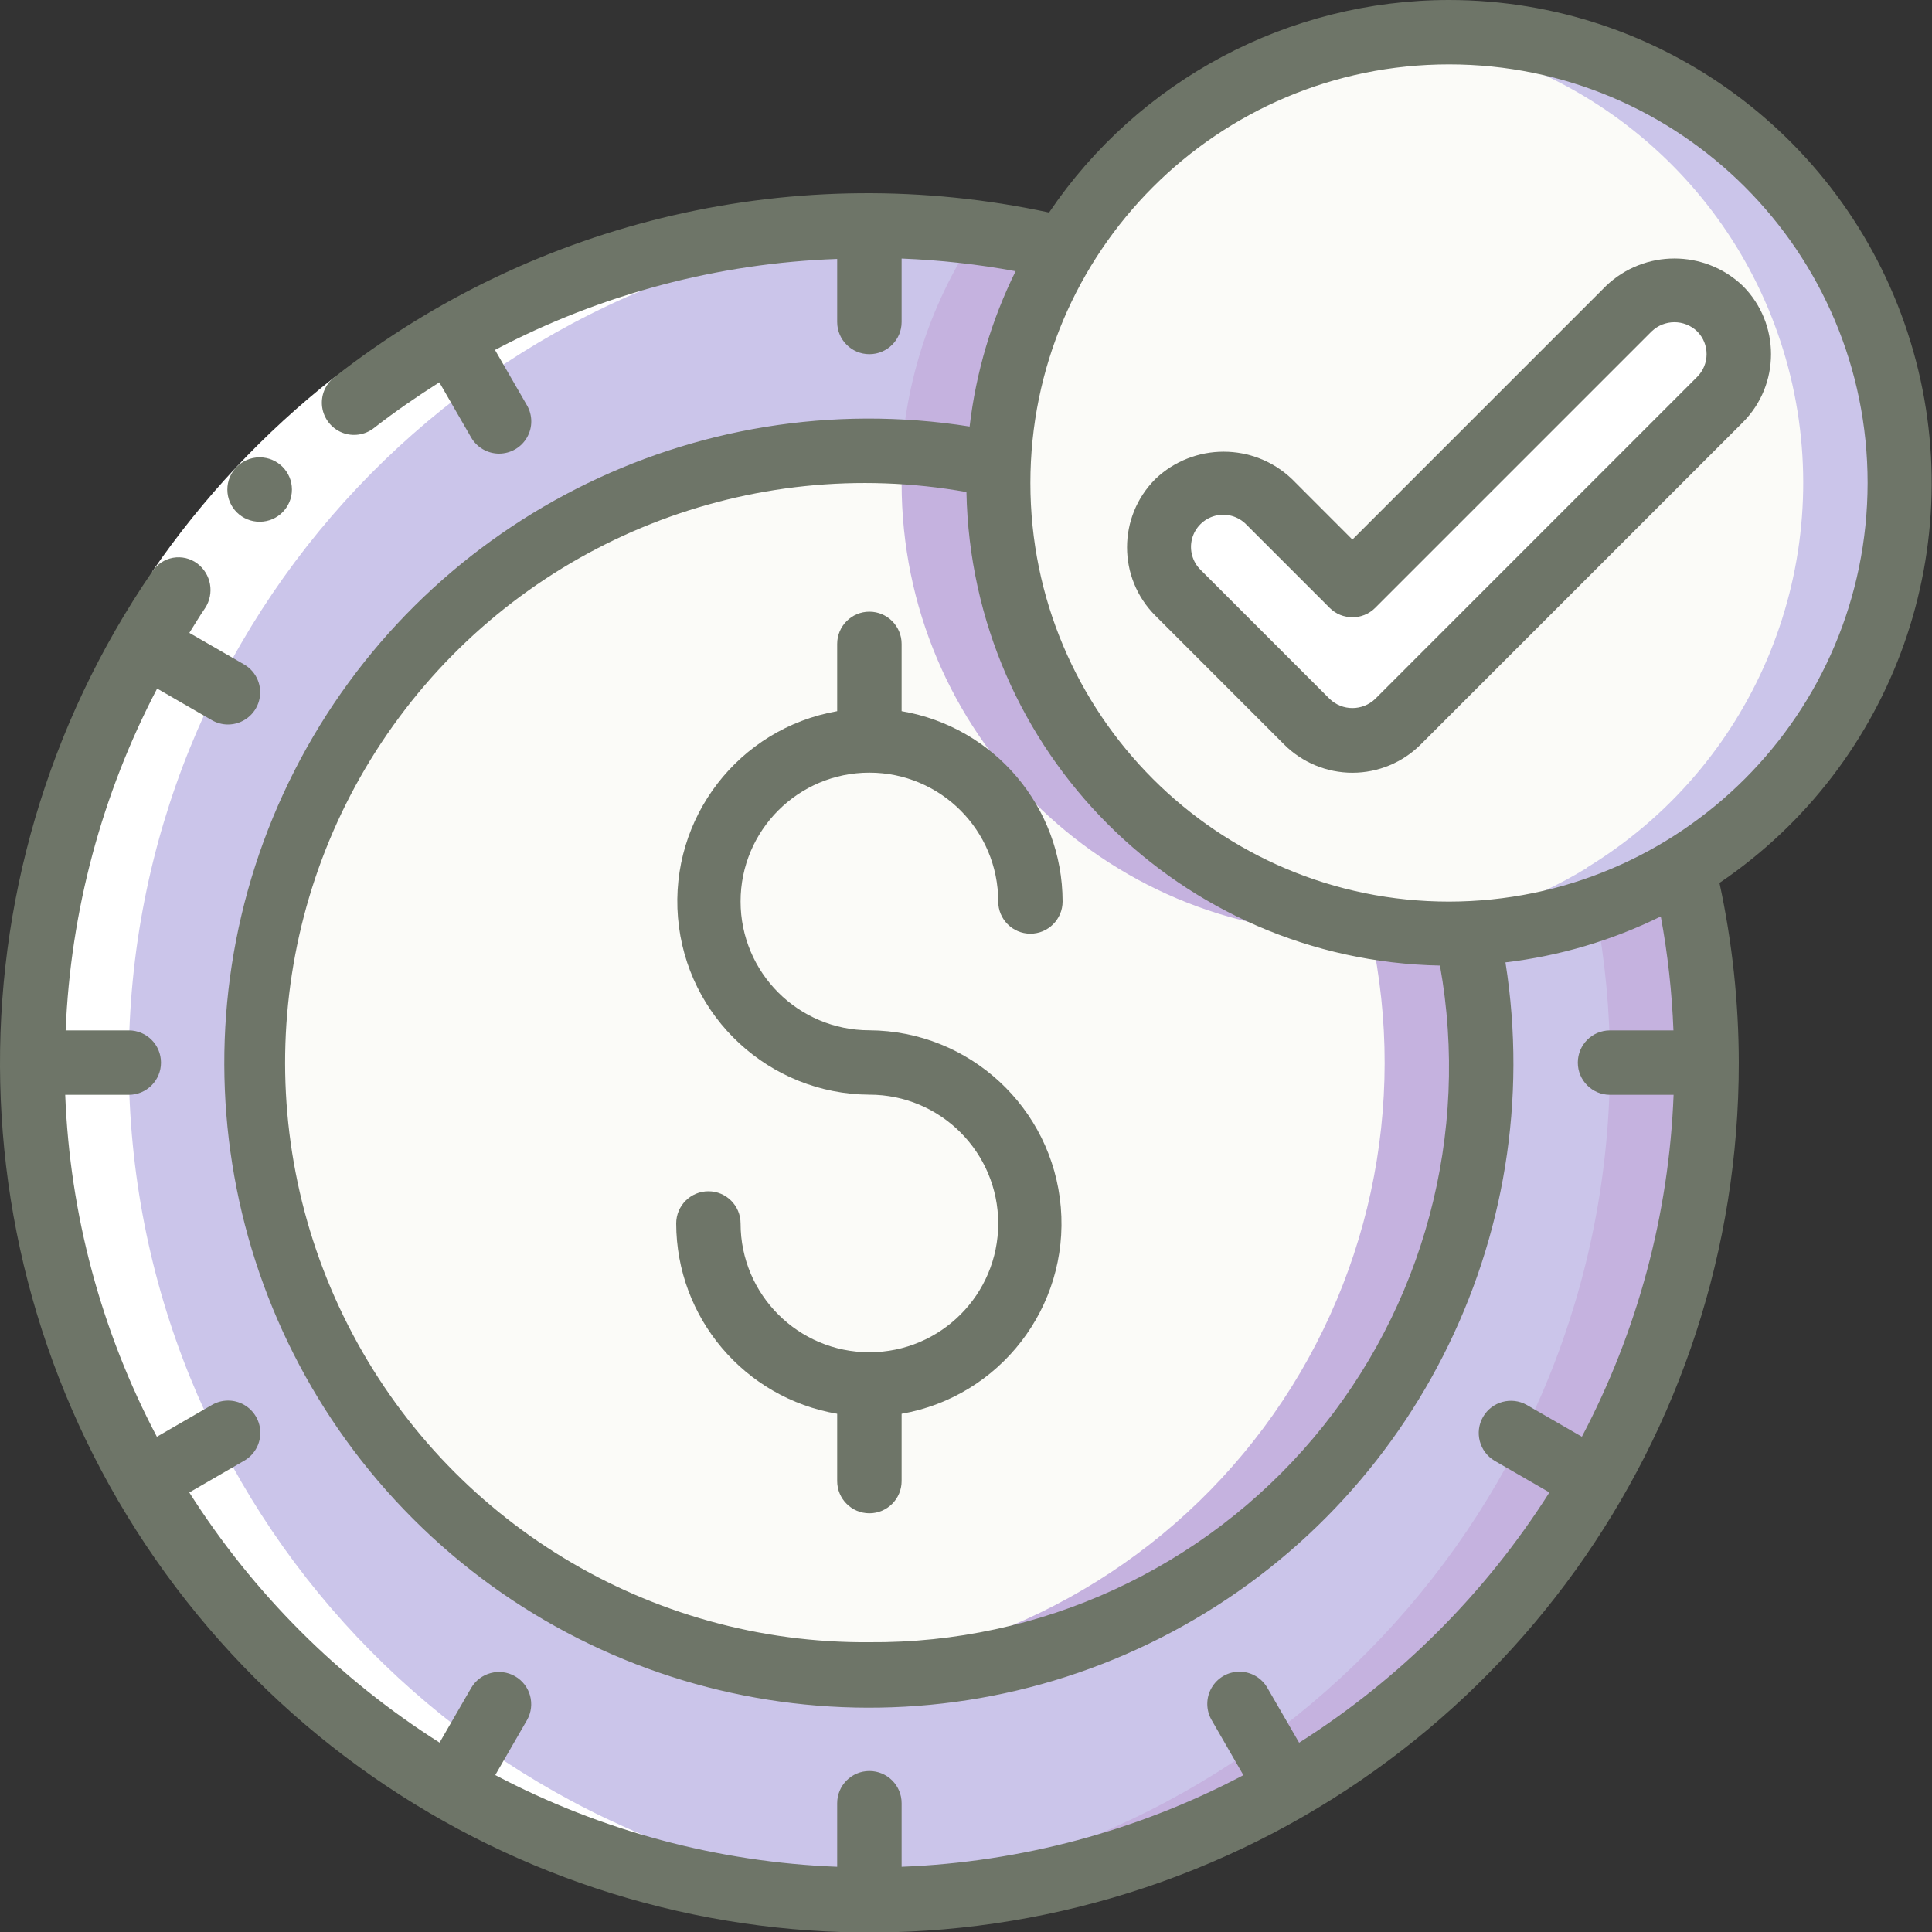 <?xml version="1.0" encoding="UTF-8"?>
<svg xmlns="http://www.w3.org/2000/svg" width="40" height="40" viewBox="0 0 40 40" fill="none">
  <rect x="0" y="0" width="40" height="40" fill="#333333" stroke="none"/>
  <g clip-path="url(#clip0_2185_726)">
    <path d="M35.333 21.997C35.333 31.57 27.572 39.331 17.999 39.331C8.426 39.331 0.666 31.57 0.666 21.997C0.666 12.425 8.426 4.664 17.999 4.664C19.356 4.664 20.708 4.825 22.026 5.144C19.785 8.822 20.352 13.555 23.397 16.6C26.442 19.645 31.175 20.211 34.853 17.971C35.172 19.289 35.333 20.641 35.333 21.997Z" fill="#CBC5EA"></path>
    <path d="M20.027 5.144C18.162 8.174 18.187 12.002 20.092 15.007C21.997 18.012 25.449 19.668 28.985 19.273C25.813 18.926 23.037 16.982 21.627 14.119C20.218 11.256 20.368 7.871 22.027 5.144C20.709 4.825 19.357 4.664 18 4.664C17.667 4.664 17.334 4.675 17.008 4.694C18.026 4.754 19.036 4.904 20.027 5.144Z" fill="#C5B2DF"></path>
    <path d="M34.853 17.977C34.279 18.324 33.669 18.608 33.033 18.826C33.232 19.873 33.333 20.937 33.333 22.003C33.332 31.187 26.169 38.776 17 39.306C17.333 39.325 17.667 39.337 18 39.337C27.573 39.337 35.333 31.576 35.333 22.003C35.334 20.647 35.173 19.295 34.853 17.977Z" fill="#C5B2DF"></path>
    <path d="M30.667 22.003C30.667 27.373 27.281 32.16 22.218 33.947C17.154 35.735 11.514 34.136 8.142 29.956C4.77 25.777 4.401 19.925 7.219 15.355C10.038 10.784 15.432 8.487 20.681 9.623C20.67 9.75 20.665 9.877 20.667 10.003C20.667 15.158 24.846 19.337 30.001 19.337C30.128 19.339 30.254 19.334 30.381 19.323C30.571 20.204 30.667 21.102 30.667 22.003Z" fill="#FBFBF8"></path>
    <path d="M30.381 19.323C30.254 19.334 30.128 19.338 30.001 19.336C24.846 19.336 20.667 15.157 20.667 10.003C20.665 9.876 20.67 9.749 20.681 9.623C19.8 9.432 18.902 9.336 18.001 9.336C17.652 9.336 17.31 9.361 16.969 9.388C17.544 9.428 18.116 9.506 18.681 9.623C18.67 9.749 18.665 9.876 18.667 10.003C18.667 15.157 22.846 19.336 28.001 19.336C28.128 19.338 28.254 19.334 28.381 19.323C29.154 22.893 28.346 26.624 26.166 29.556C23.985 32.487 20.643 34.333 17.001 34.619C17.334 34.645 17.663 34.669 18.001 34.669C21.831 34.669 25.455 32.937 27.86 29.956C30.264 26.975 31.191 23.066 30.381 19.323Z" fill="#C5B2DF"></path>
    <path d="M39.334 9.998C39.336 13.254 37.637 16.274 34.854 17.964V17.971C31.176 20.212 26.443 19.645 23.398 16.6C20.353 13.555 19.787 8.822 22.027 5.144H22.034C24.209 1.571 28.496 -0.118 32.524 1.012C36.552 2.142 39.335 5.814 39.334 9.998Z" fill="#FBFBF8"></path>
    <path d="M30 0.664C29.669 0.666 29.339 0.685 29.01 0.721C32.983 1.151 36.241 4.065 37.11 7.965C37.979 11.866 36.267 15.887 32.853 17.964V17.971C31.678 18.686 30.36 19.132 28.992 19.275C29.453 19.327 29.917 19.341 30.38 19.317C31.961 19.259 33.502 18.795 34.853 17.971V17.964C38.426 15.789 40.115 11.502 38.986 7.474C37.855 3.446 34.183 0.663 30 0.664Z" fill="#CBC5EA"></path>
    <path d="M28.001 15.334C27.647 15.335 27.308 15.194 27.058 14.944L24.392 12.277C24.045 11.942 23.906 11.446 24.028 10.98C24.15 10.514 24.514 10.15 24.98 10.028C25.446 9.906 25.942 10.045 26.277 10.392L28.001 12.116L33.725 6.391C34.06 6.045 34.555 5.906 35.022 6.028C35.488 6.15 35.852 6.514 35.974 6.98C36.096 7.446 35.957 7.942 35.61 8.277L28.944 14.944C28.694 15.194 28.355 15.335 28.001 15.334Z" fill="white"></path>
    <path d="M2.666 21.997C2.667 12.811 9.835 5.22 19.007 4.694C18.673 4.675 18.338 4.664 17.999 4.664C8.426 4.664 0.666 12.425 0.666 21.997C0.666 31.57 8.426 39.331 17.999 39.331C18.333 39.331 18.666 39.319 18.999 39.3C9.831 38.77 2.667 31.181 2.666 21.997Z" fill="white"></path>
    <path d="M4.25 12.591L3.15 11.836C4.196 10.312 5.468 8.955 6.922 7.812L7.744 8.863C6.397 9.921 5.219 11.178 4.25 12.591Z" fill="white"></path>
    <path d="M5.377 10.802C5.009 10.804 4.709 10.507 4.707 10.139C4.705 9.771 5.002 9.471 5.37 9.469H5.377C5.745 9.469 6.044 9.767 6.044 10.135C6.044 10.504 5.745 10.802 5.377 10.802Z" fill="#6E7568"></path>
    <path d="M18 15.997C19.473 15.997 20.667 17.191 20.667 18.664C20.667 19.032 20.965 19.331 21.333 19.331C21.701 19.331 22 19.032 22 18.664C21.996 16.714 20.589 15.051 18.667 14.724V13.331C18.667 12.963 18.368 12.664 18 12.664C17.632 12.664 17.333 12.963 17.333 13.331V14.724C15.294 15.081 13.864 16.936 14.037 18.999C14.21 21.062 15.93 22.652 18 22.664C19.473 22.664 20.667 23.858 20.667 25.331C20.667 26.803 19.473 27.997 18 27.997C16.527 27.997 15.333 26.803 15.333 25.331C15.333 24.962 15.035 24.664 14.667 24.664C14.299 24.664 14 24.962 14 25.331C14.004 27.28 15.411 28.944 17.333 29.271V30.664C17.333 31.032 17.632 31.331 18 31.331C18.368 31.331 18.667 31.032 18.667 30.664V29.271C20.706 28.914 22.136 27.059 21.963 24.996C21.79 22.933 20.07 21.343 18 21.331C16.527 21.331 15.333 20.137 15.333 18.664C15.333 17.191 16.527 15.997 18 15.997Z" fill="#6E7568"></path>
    <path d="M30 0C26.681 0.002 23.579 1.65 21.72 4.4C16.525 3.283 11.102 4.533 6.92 7.812C6.732 7.959 6.637 8.194 6.67 8.43C6.704 8.666 6.86 8.866 7.081 8.956C7.302 9.045 7.554 9.009 7.741 8.863C8.179 8.521 8.633 8.21 9.096 7.916L9.753 9.055C9.872 9.263 10.092 9.391 10.331 9.392C10.571 9.392 10.792 9.265 10.911 9.057C11.03 8.85 11.029 8.594 10.908 8.388L10.248 7.245C12.438 6.092 14.86 5.448 17.333 5.361V6.667C17.333 7.035 17.632 7.333 18 7.333C18.368 7.333 18.667 7.035 18.667 6.667V5.353C19.459 5.384 20.247 5.471 21.027 5.615C20.528 6.625 20.206 7.712 20.075 8.831C14.365 7.927 8.722 10.803 6.098 15.954C3.474 21.105 4.465 27.36 8.553 31.447C12.64 35.535 18.895 36.526 24.046 33.902C29.197 31.278 32.073 25.635 31.169 19.925C32.287 19.793 33.375 19.472 34.385 18.974C34.529 19.753 34.616 20.542 34.647 21.333H33.333C32.965 21.333 32.667 21.632 32.667 22C32.667 22.368 32.965 22.667 33.333 22.667H34.65C34.554 25.139 33.905 27.558 32.751 29.746L31.612 29.089C31.293 28.908 30.888 29.018 30.705 29.335C30.522 29.653 30.629 30.059 30.945 30.244L32.079 30.899C30.754 32.987 28.985 34.757 26.897 36.081L26.241 34.948C26.123 34.74 25.902 34.611 25.663 34.611C25.424 34.61 25.203 34.738 25.084 34.946C24.965 35.153 24.966 35.408 25.087 35.615L25.743 36.753C23.556 37.906 21.138 38.554 18.667 38.65V37.333C18.667 36.965 18.368 36.667 18 36.667C17.632 36.667 17.333 36.965 17.333 37.333V38.65C14.861 38.554 12.442 37.905 10.254 36.751L10.911 35.613C11.092 35.294 10.982 34.889 10.665 34.706C10.347 34.523 9.941 34.63 9.756 34.946L9.101 36.079C7.013 34.755 5.244 32.987 3.919 30.9L5.053 30.244C5.261 30.126 5.389 29.905 5.39 29.666C5.39 29.427 5.263 29.206 5.055 29.086C4.848 28.967 4.592 28.968 4.386 29.089L3.248 29.747C2.094 27.558 1.446 25.139 1.35 22.667H2.667C3.035 22.667 3.333 22.368 3.333 22C3.333 21.632 3.035 21.333 2.667 21.333H1.359C1.46 18.863 2.107 16.446 3.253 14.256L4.387 14.911C4.488 14.969 4.603 15 4.72 15C5.022 15 5.286 14.797 5.364 14.506C5.442 14.214 5.315 13.907 5.053 13.756L3.92 13.103C4.029 12.932 4.131 12.756 4.247 12.589C4.444 12.287 4.373 11.884 4.085 11.667C3.941 11.559 3.759 11.517 3.582 11.548C3.406 11.58 3.25 11.683 3.152 11.834C-1.222 18.217 -1.028 26.682 3.636 32.857C8.3 39.032 16.389 41.536 23.725 39.075C31.062 36.613 36.004 29.738 36 22C35.998 20.749 35.864 19.503 35.6 18.28C39.236 15.817 40.841 11.27 39.554 7.071C38.268 2.872 34.392 0.003 30 0ZM18 34C13.448 34.037 9.267 31.495 7.205 27.437C5.143 23.379 5.554 18.503 8.267 14.848C10.98 11.193 15.528 9.388 20.009 10.187C20.114 15.557 24.442 19.886 29.813 19.991C30.439 23.477 29.479 27.061 27.196 29.769C24.913 32.477 21.542 34.028 18 34ZM30 18.667C25.213 18.667 21.333 14.787 21.333 10C21.333 5.214 25.213 1.333 30 1.333C34.786 1.333 38.667 5.214 38.667 10C38.661 14.784 34.784 18.661 30 18.667Z" fill="#6E7568"></path>
    <path d="M33.253 5.918L28 11.171L26.748 9.918C25.957 9.163 24.711 9.163 23.92 9.918C23.139 10.699 23.139 11.965 23.92 12.746L26.586 15.413C26.961 15.788 27.47 15.999 28.001 15.999C28.531 15.999 29.04 15.788 29.415 15.413L36.082 8.746C36.862 7.965 36.862 6.699 36.082 5.918C35.29 5.163 34.044 5.163 33.253 5.918ZM35.138 7.803L28.472 14.47C28.208 14.723 27.792 14.723 27.529 14.47L24.862 11.803C24.689 11.636 24.619 11.388 24.68 11.155C24.741 10.922 24.924 10.74 25.157 10.679C25.39 10.618 25.637 10.688 25.805 10.861L27.529 12.585C27.789 12.845 28.211 12.845 28.472 12.585L34.196 6.861C34.459 6.608 34.875 6.608 35.138 6.861C35.398 7.121 35.398 7.543 35.138 7.803Z" fill="#6E7568"></path>
  </g>
  <defs>
    <clipPath id="clip0_2185_726">
      <rect width="40" height="40" fill="white"></rect>
    </clipPath>
  </defs>
</svg>
